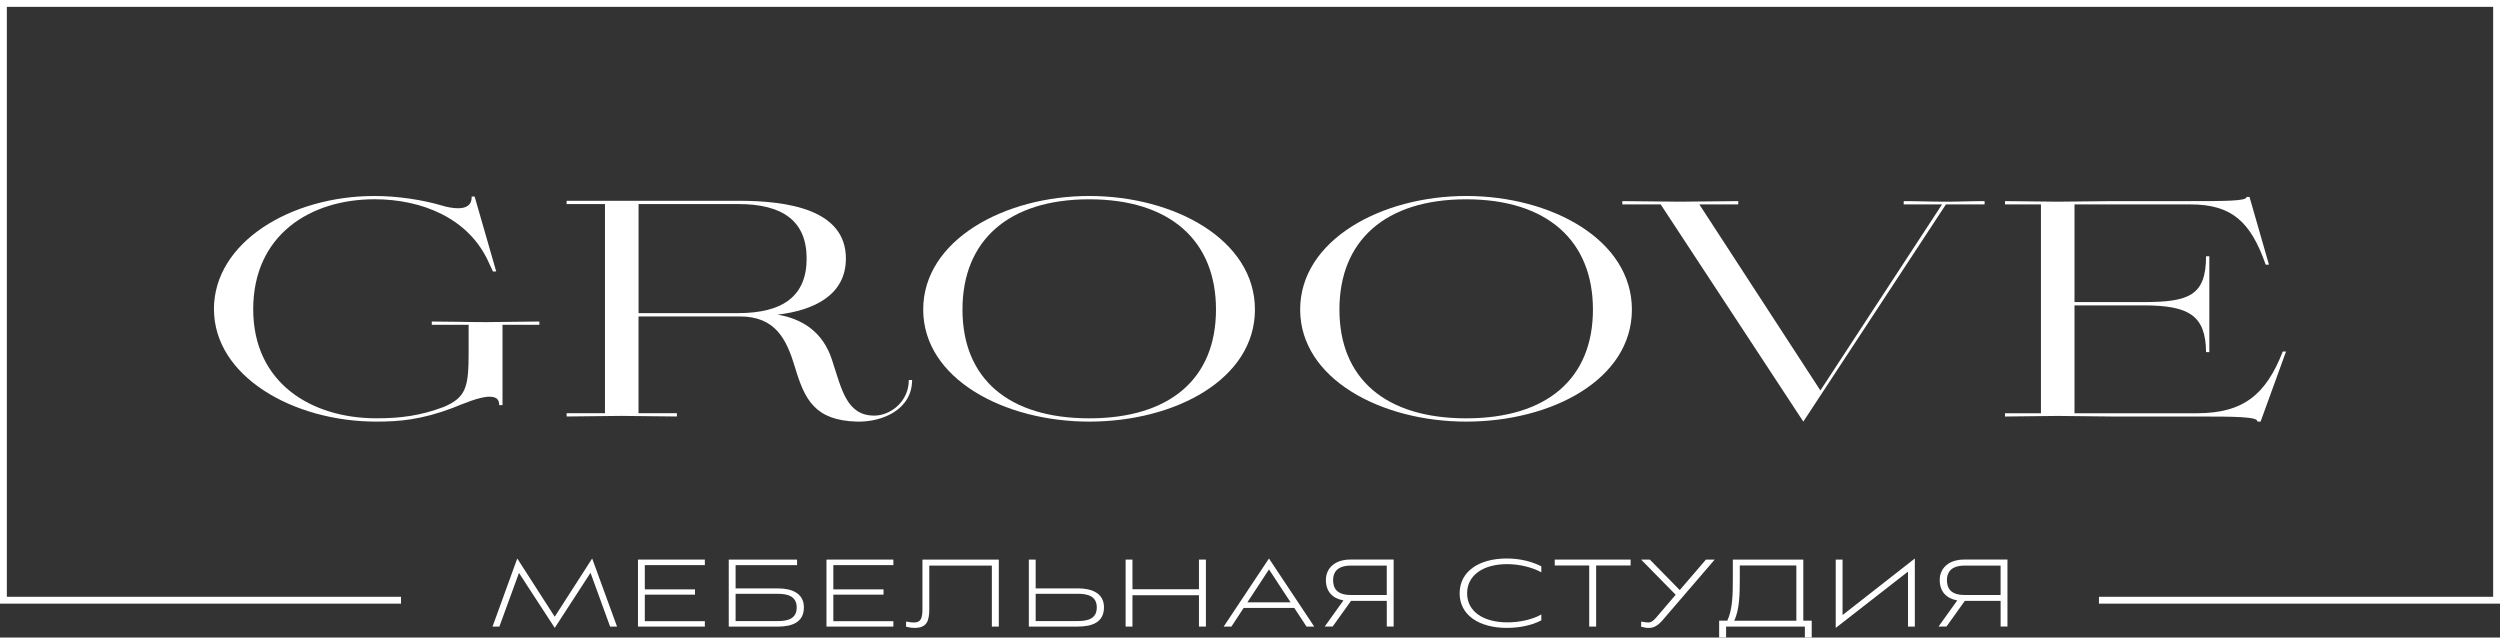 <?xml version="1.0" encoding="UTF-8"?> <svg xmlns="http://www.w3.org/2000/svg" width="200" height="51" viewBox="0 0 200 51" fill="none"><rect x="0" y="0" width="200" height="51" fill="#333333" stroke="none"/><g clip-path="url(#clip0_1_100)"><path d="M48.808 50.126L47.242 45.823L44.38 50.231L41.517 45.834L39.951 50.126H39.403L41.381 44.679L44.377 49.338L47.373 44.679L49.362 50.126H48.806H48.808Z" fill="white"></path><path d="M51.038 50.126V44.767H56.388V45.209H51.585V47.15H55.6V47.572H51.585V49.695H56.388V50.126H51.038Z" fill="white"></path><path d="M63.765 45.209H58.848V47.073H62.238C63.2 47.073 64.312 47.371 64.312 48.591C64.312 49.811 63.322 50.128 62.218 50.128H58.3V44.769H63.765V45.212V45.209ZM58.848 47.505V49.686H62.218C63.016 49.686 63.736 49.504 63.736 48.6C63.736 47.695 63.016 47.505 62.218 47.505H58.848Z" fill="white"></path><path d="M66.119 50.126V44.767H71.47V45.209H66.667V47.15H70.681V47.572H66.667V49.695H71.47V50.126H66.119Z" fill="white"></path><path d="M72.488 49.723C72.747 49.771 72.931 49.8 73.104 49.8C73.651 49.8 73.796 49.502 73.796 48.714V44.767H79.904V50.126H79.348V45.247H74.343V48.714C74.343 49.684 74.15 50.231 73.163 50.231C72.942 50.231 72.779 50.212 72.482 50.135L72.49 49.721L72.488 49.723Z" fill="white"></path><path d="M82.854 47.071H86.245C87.206 47.071 88.319 47.369 88.319 48.589C88.319 49.809 87.329 50.126 86.225 50.126H82.307V44.767H82.854V47.071ZM82.854 47.502V49.684H86.225C87.022 49.684 87.743 49.502 87.743 48.597C87.743 47.693 87.022 47.502 86.225 47.502H82.854Z" fill="white"></path><path d="M95.916 50.126V47.618H90.597V50.126H90.049V44.767H90.597V47.139H95.916V44.767H96.473V50.126H95.916Z" fill="white"></path><path d="M103.545 48.637H99.491L98.512 50.126H97.896L101.517 44.679L105.137 50.126H104.522L103.543 48.637H103.545ZM99.789 48.186H103.247L101.519 45.553L99.791 48.186H99.789Z" fill="white"></path><path d="M105.976 50.126L107.474 48.032C106.609 47.879 106.072 47.332 106.072 46.399C106.072 45.42 106.841 44.765 108.013 44.765H111.491V50.124H110.943V48.07H108.081L106.611 50.124H105.978L105.976 50.126ZM108.07 45.247C106.907 45.247 106.648 45.862 106.648 46.399C106.648 47.023 106.907 47.599 108.07 47.599H110.941V45.247H108.07Z" fill="white"></path><path d="M123.305 49.627C122.536 50.041 121.517 50.231 120.547 50.231C118.348 50.231 116.771 49.224 116.771 47.465C116.771 45.707 118.326 44.679 120.547 44.679C121.622 44.679 122.564 44.929 123.305 45.304V45.783C122.527 45.361 121.517 45.131 120.558 45.131C118.705 45.131 117.369 45.985 117.369 47.465C117.369 48.946 118.705 49.789 120.587 49.789C121.528 49.789 122.575 49.579 123.305 49.156V49.627Z" fill="white"></path><path d="M127.137 50.126V45.238H124.38V44.767H130.449V45.238H127.691V50.126H127.135H127.137Z" fill="white"></path><path d="M134.054 47.581L131.288 44.767H131.989L134.38 47.207L136.474 44.767H137.175L132.979 49.647C132.72 49.944 132.374 50.233 131.932 50.233C131.71 50.233 131.577 50.214 131.288 50.137L131.296 49.723C131.546 49.771 131.699 49.8 131.872 49.8C132.131 49.8 132.352 49.579 132.536 49.357L134.054 47.581Z" fill="white"></path><path d="M138.185 49.655C138.616 48.742 138.627 47.494 138.627 46.274V44.767H144.264V49.655H144.937V51H144.389V50.126H138.088V51H137.532V49.655H138.185ZM143.708 49.655V45.238H139.183V46.276C139.183 47.535 139.164 48.753 138.741 49.657H143.706L143.708 49.655Z" fill="white"></path><path d="M146.858 50.231V44.767H147.405V49.204L153.187 44.679V50.126H152.64V45.728L146.858 50.233V50.231Z" fill="white"></path><path d="M155.082 50.126L156.58 48.032C155.715 47.879 155.178 47.332 155.178 46.399C155.178 45.42 155.947 44.765 157.119 44.765H160.597V50.124H160.049V48.07H157.186L155.717 50.124H155.084L155.082 50.126ZM157.176 45.247C156.013 45.247 155.754 45.862 155.754 46.399C155.754 47.023 156.013 47.599 157.176 47.599H160.047V45.247H157.176Z" fill="white"></path><path d="M17.114 24.739C17.114 19.369 23.275 15.679 29.964 15.679C31.81 15.679 33.823 15.99 35.358 16.445C35.741 16.566 36.221 16.66 36.653 16.66C37.253 16.66 37.754 16.445 37.732 15.725H37.971L39.697 21.717H39.434L39.123 21.047C37.542 17.45 33.753 15.941 29.966 15.941C24.788 15.941 20.257 18.817 20.257 24.739C20.257 30.661 24.931 33.464 30.108 33.464C32.075 33.464 33.656 33.249 35.503 32.553C37.325 31.787 37.491 30.9 37.491 28.142V25.985H34.543V25.722C35.982 25.722 37.395 25.77 38.906 25.77C39.962 25.77 42.071 25.722 43.149 25.722V25.985H40.201V32.409H39.938C39.938 31.929 39.675 31.76 39.243 31.738C38.405 31.69 36.918 32.363 36.175 32.65C33.683 33.585 31.933 33.729 30.11 33.729C23.422 33.729 17.118 30.085 17.118 24.741L17.114 24.739Z" fill="white"></path><path d="M51.084 33.057H54.152V33.32C52.858 33.32 50.987 33.271 49.717 33.271C48.447 33.271 46.576 33.32 45.33 33.32V33.057H48.398V16.325H45.33V16.062H59.067C63.094 16.062 67.672 16.78 67.672 20.687C67.672 23.611 65.107 24.835 62.205 25.17C64.194 25.506 65.85 26.561 66.568 28.815C67.335 31.14 67.718 33.249 69.948 33.249C71.218 33.249 72.705 32.146 72.705 30.398H72.968C72.968 32.748 70.618 33.777 68.557 33.729C65.153 33.633 64.363 31.931 63.594 29.367C62.924 27.137 62.037 25.315 59.183 25.315H51.081V33.057H51.084ZM51.084 16.325V25.05H59.043C62.663 25.05 64.531 23.659 64.531 20.687C64.531 17.715 62.661 16.325 59.067 16.325H51.084Z" fill="white"></path><path d="M87.138 33.729C80.331 33.729 73.857 30.302 73.857 24.763C73.857 19.224 80.329 15.679 87.138 15.679C93.947 15.679 100.395 19.178 100.395 24.763C100.395 30.348 93.996 33.729 87.138 33.729ZM87.138 15.944C80.666 15.944 76.998 19.251 76.998 24.765C76.998 30.28 80.666 33.466 87.138 33.466C93.61 33.466 97.279 30.278 97.279 24.765C97.279 19.253 93.61 15.944 87.138 15.944Z" fill="white"></path><path d="M117.295 33.729C110.488 33.729 104.013 30.302 104.013 24.763C104.013 19.224 110.485 15.679 117.295 15.679C124.104 15.679 130.552 19.178 130.552 24.763C130.552 30.348 124.152 33.729 117.295 33.729ZM117.295 15.944C110.823 15.944 107.154 19.251 107.154 24.765C107.154 30.28 110.823 33.466 117.295 33.466C123.767 33.466 127.435 30.278 127.435 24.765C127.435 19.253 123.767 15.944 117.295 15.944Z" fill="white"></path><path d="M135.946 16.351L145.631 31.237L155.364 16.351H152.296V16.088C153.47 16.088 154.477 16.136 155.627 16.136C156.777 16.136 157.592 16.088 158.768 16.088V16.351H155.675L144.265 33.729L132.854 16.351H129.785V16.088C131.056 16.088 133.117 16.136 134.387 16.136C135.657 16.136 137.814 16.088 139.061 16.088V16.351H135.944H135.946Z" fill="white"></path><path d="M169.029 33.322C167.879 33.322 165.816 33.274 164.618 33.274C163.42 33.274 161.525 33.322 160.399 33.322V33.059H163.275V16.351H160.399V16.088C161.525 16.088 163.42 16.136 164.618 16.136C165.816 16.136 167.925 16.088 169.029 16.088H175.238C178.044 16.088 179.769 16.088 179.721 15.753H179.96L181.517 21.171H181.254C180.056 17.744 178.545 16.353 175.238 16.353H165.96V24.167H171.473C175.093 24.167 176.484 23.664 176.484 20.499H176.747V28.169H176.484C176.46 25.221 175.093 24.43 171.473 24.43H165.96V33.059H175.766C179.458 33.059 181.278 31.572 182.621 28.12H182.884L180.847 33.729H180.584C180.705 33.322 178.595 33.322 175.766 33.322H169.029Z" fill="white"></path><path d="M200 48.291H167.916V47.743H199.452V0.548H0.548V47.743H32.082V48.291H0V0H200V48.291Z" fill="white"></path></g><defs><clipPath id="clip0_1_100"><rect width="200" height="51" fill="white"></rect></clipPath></defs></svg> 